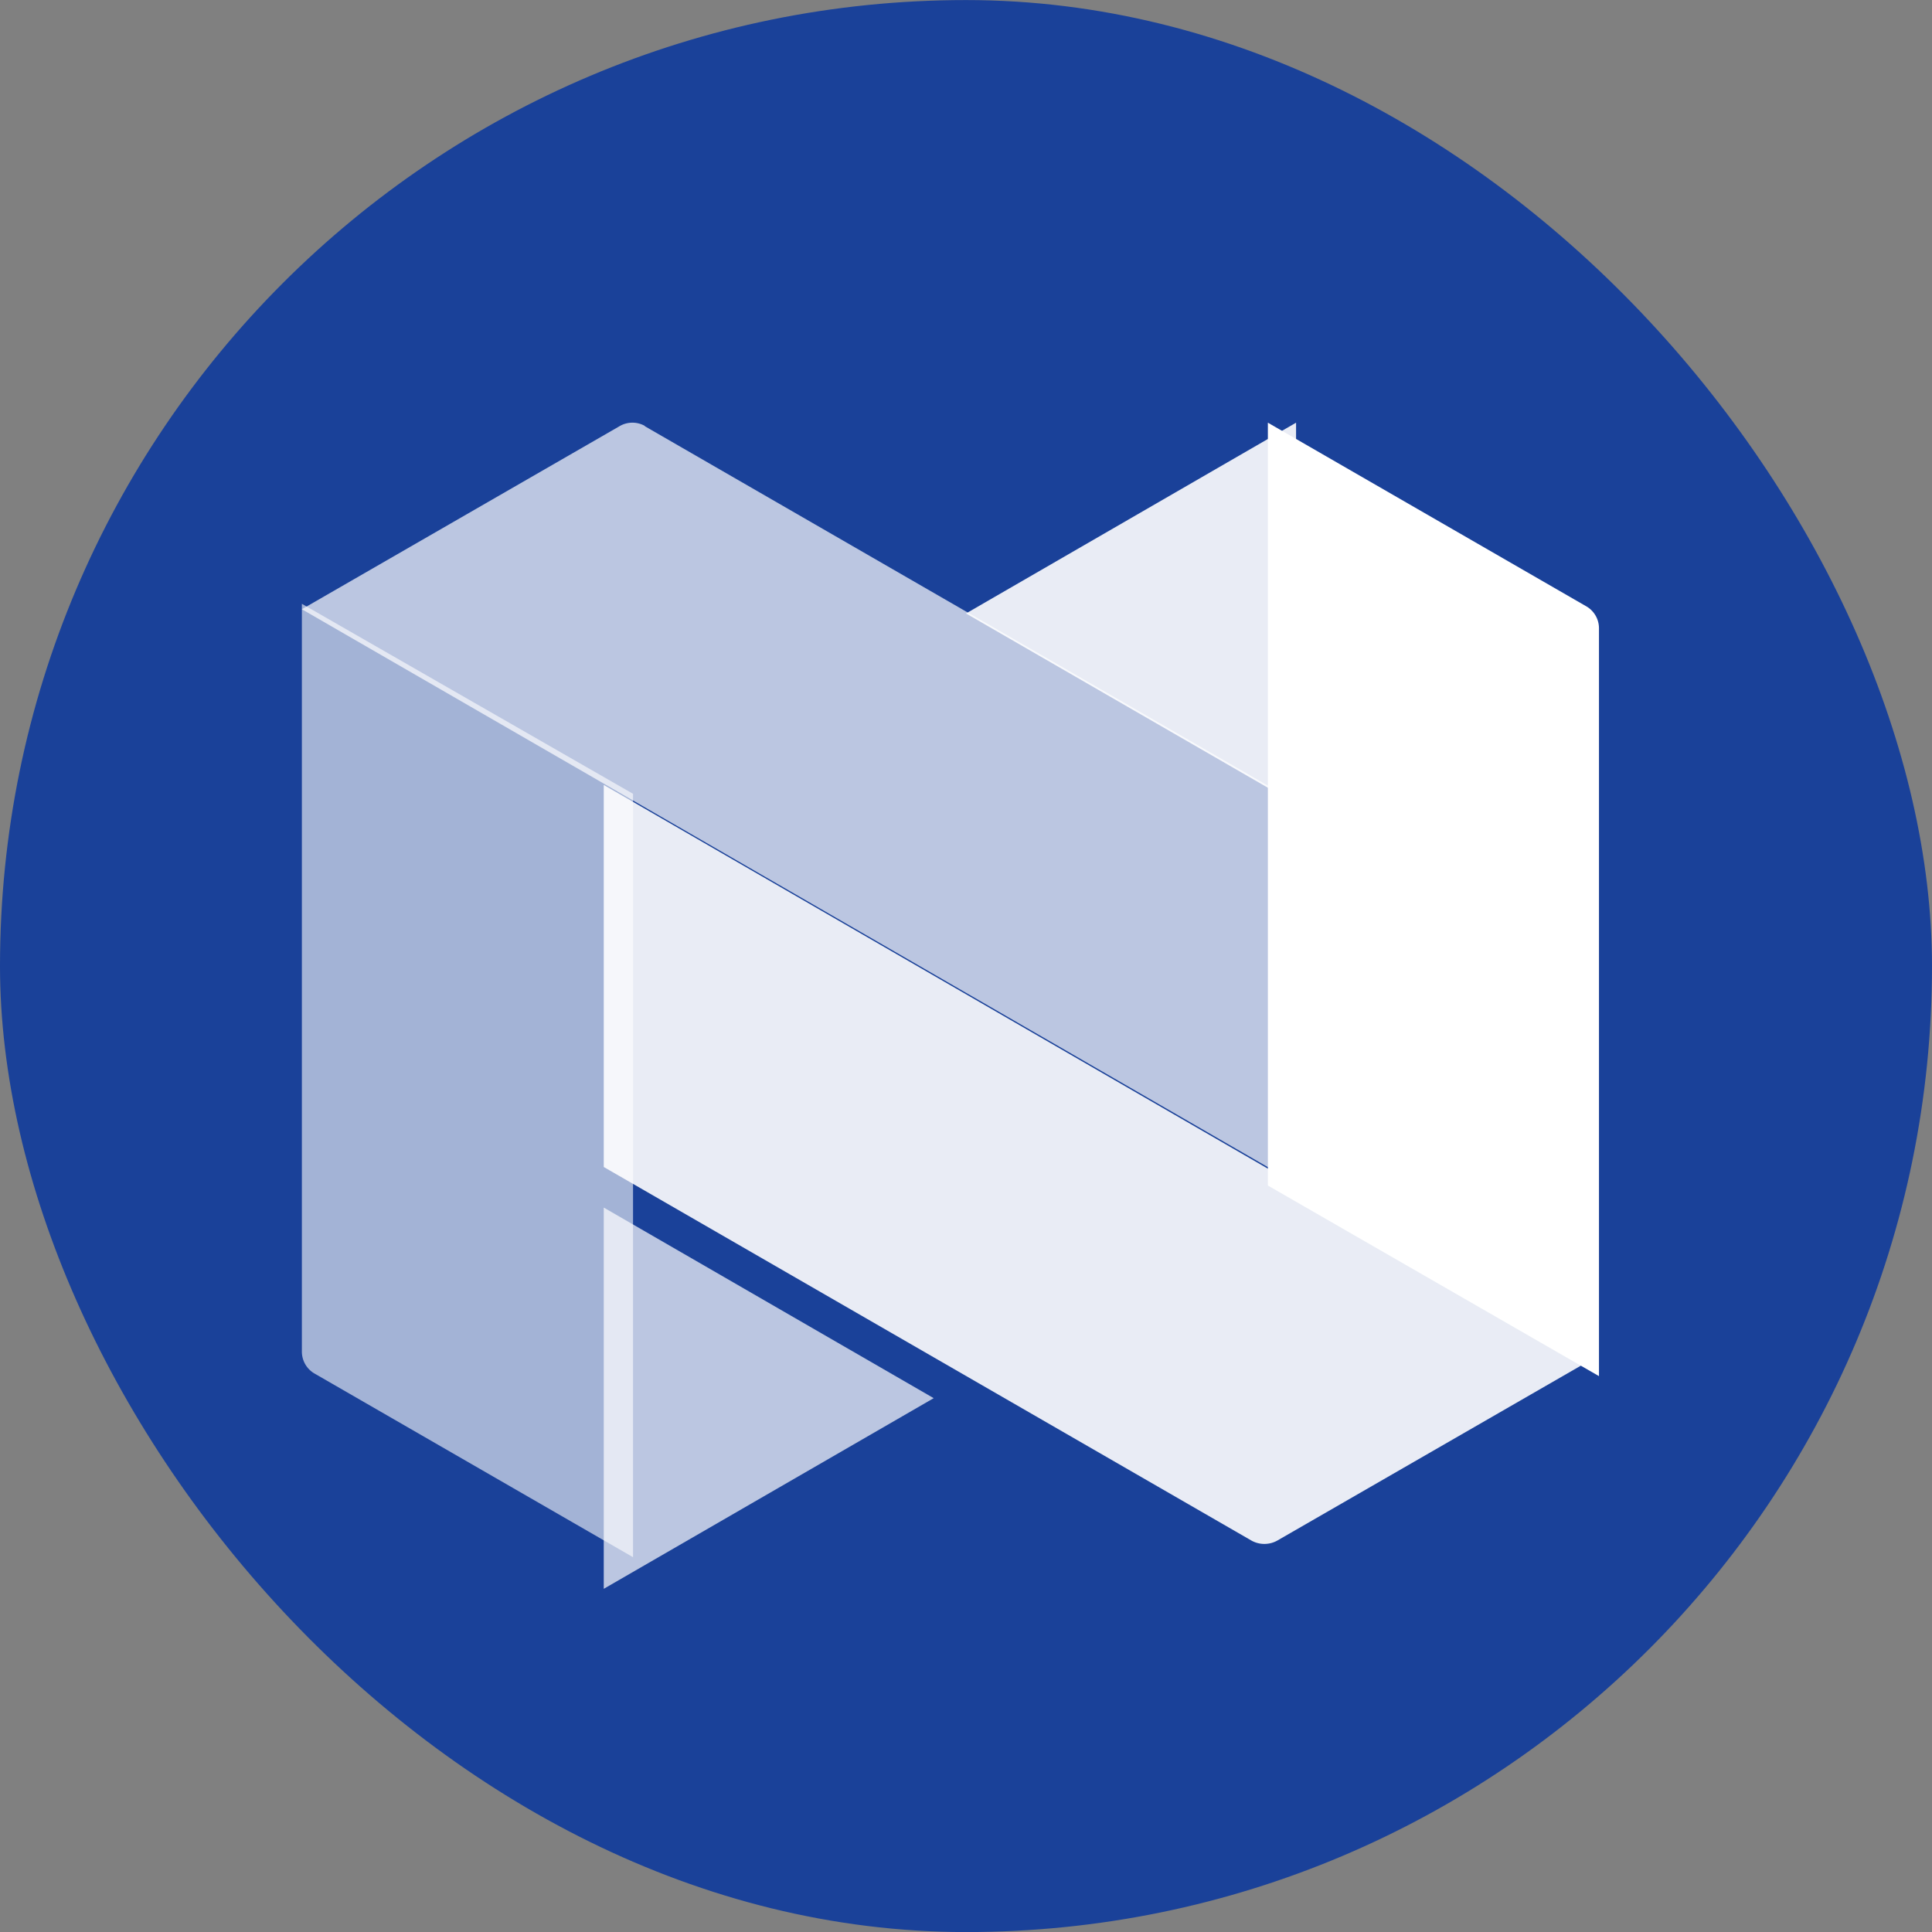 <svg xmlns="http://www.w3.org/2000/svg" width="32" height="32" fill="none" xmlns:v="https://vecta.io/nano"><rect width="100%" height="100%" fill="#808080" stroke="none"/><rect y=".001" width="32" height="32" rx="16" fill="#1a4199"/><g fill="#fff"><path opacity=".7" d="M10.676 7.057l10.732 6.191v6.319L5 10.091l5.265-3.034a.42.42 0 0 1 .42 0"/><path opacity=".9" d="M21.467 7.001L16 10.161l5.467 3.156V7.001z"/><path d="M21 7.001l5.264 3.036a.42.42 0 0 1 .22.367v12.389L21 19.636V7.001z"/><path opacity=".9" d="M26.416 22.486l-5.264 3.033a.44.44 0 0 1-.42 0L10 19.329v-6.328l16.416 9.485z"/><path opacity=".6" d="M5 10.001v12.387a.42.42 0 0 0 .22.368l5.265 3.036V13.148L5 10.001z"/><path opacity=".7" d="M10 26.316l5.465-3.158L10 20.001v6.315z"/></g></svg>